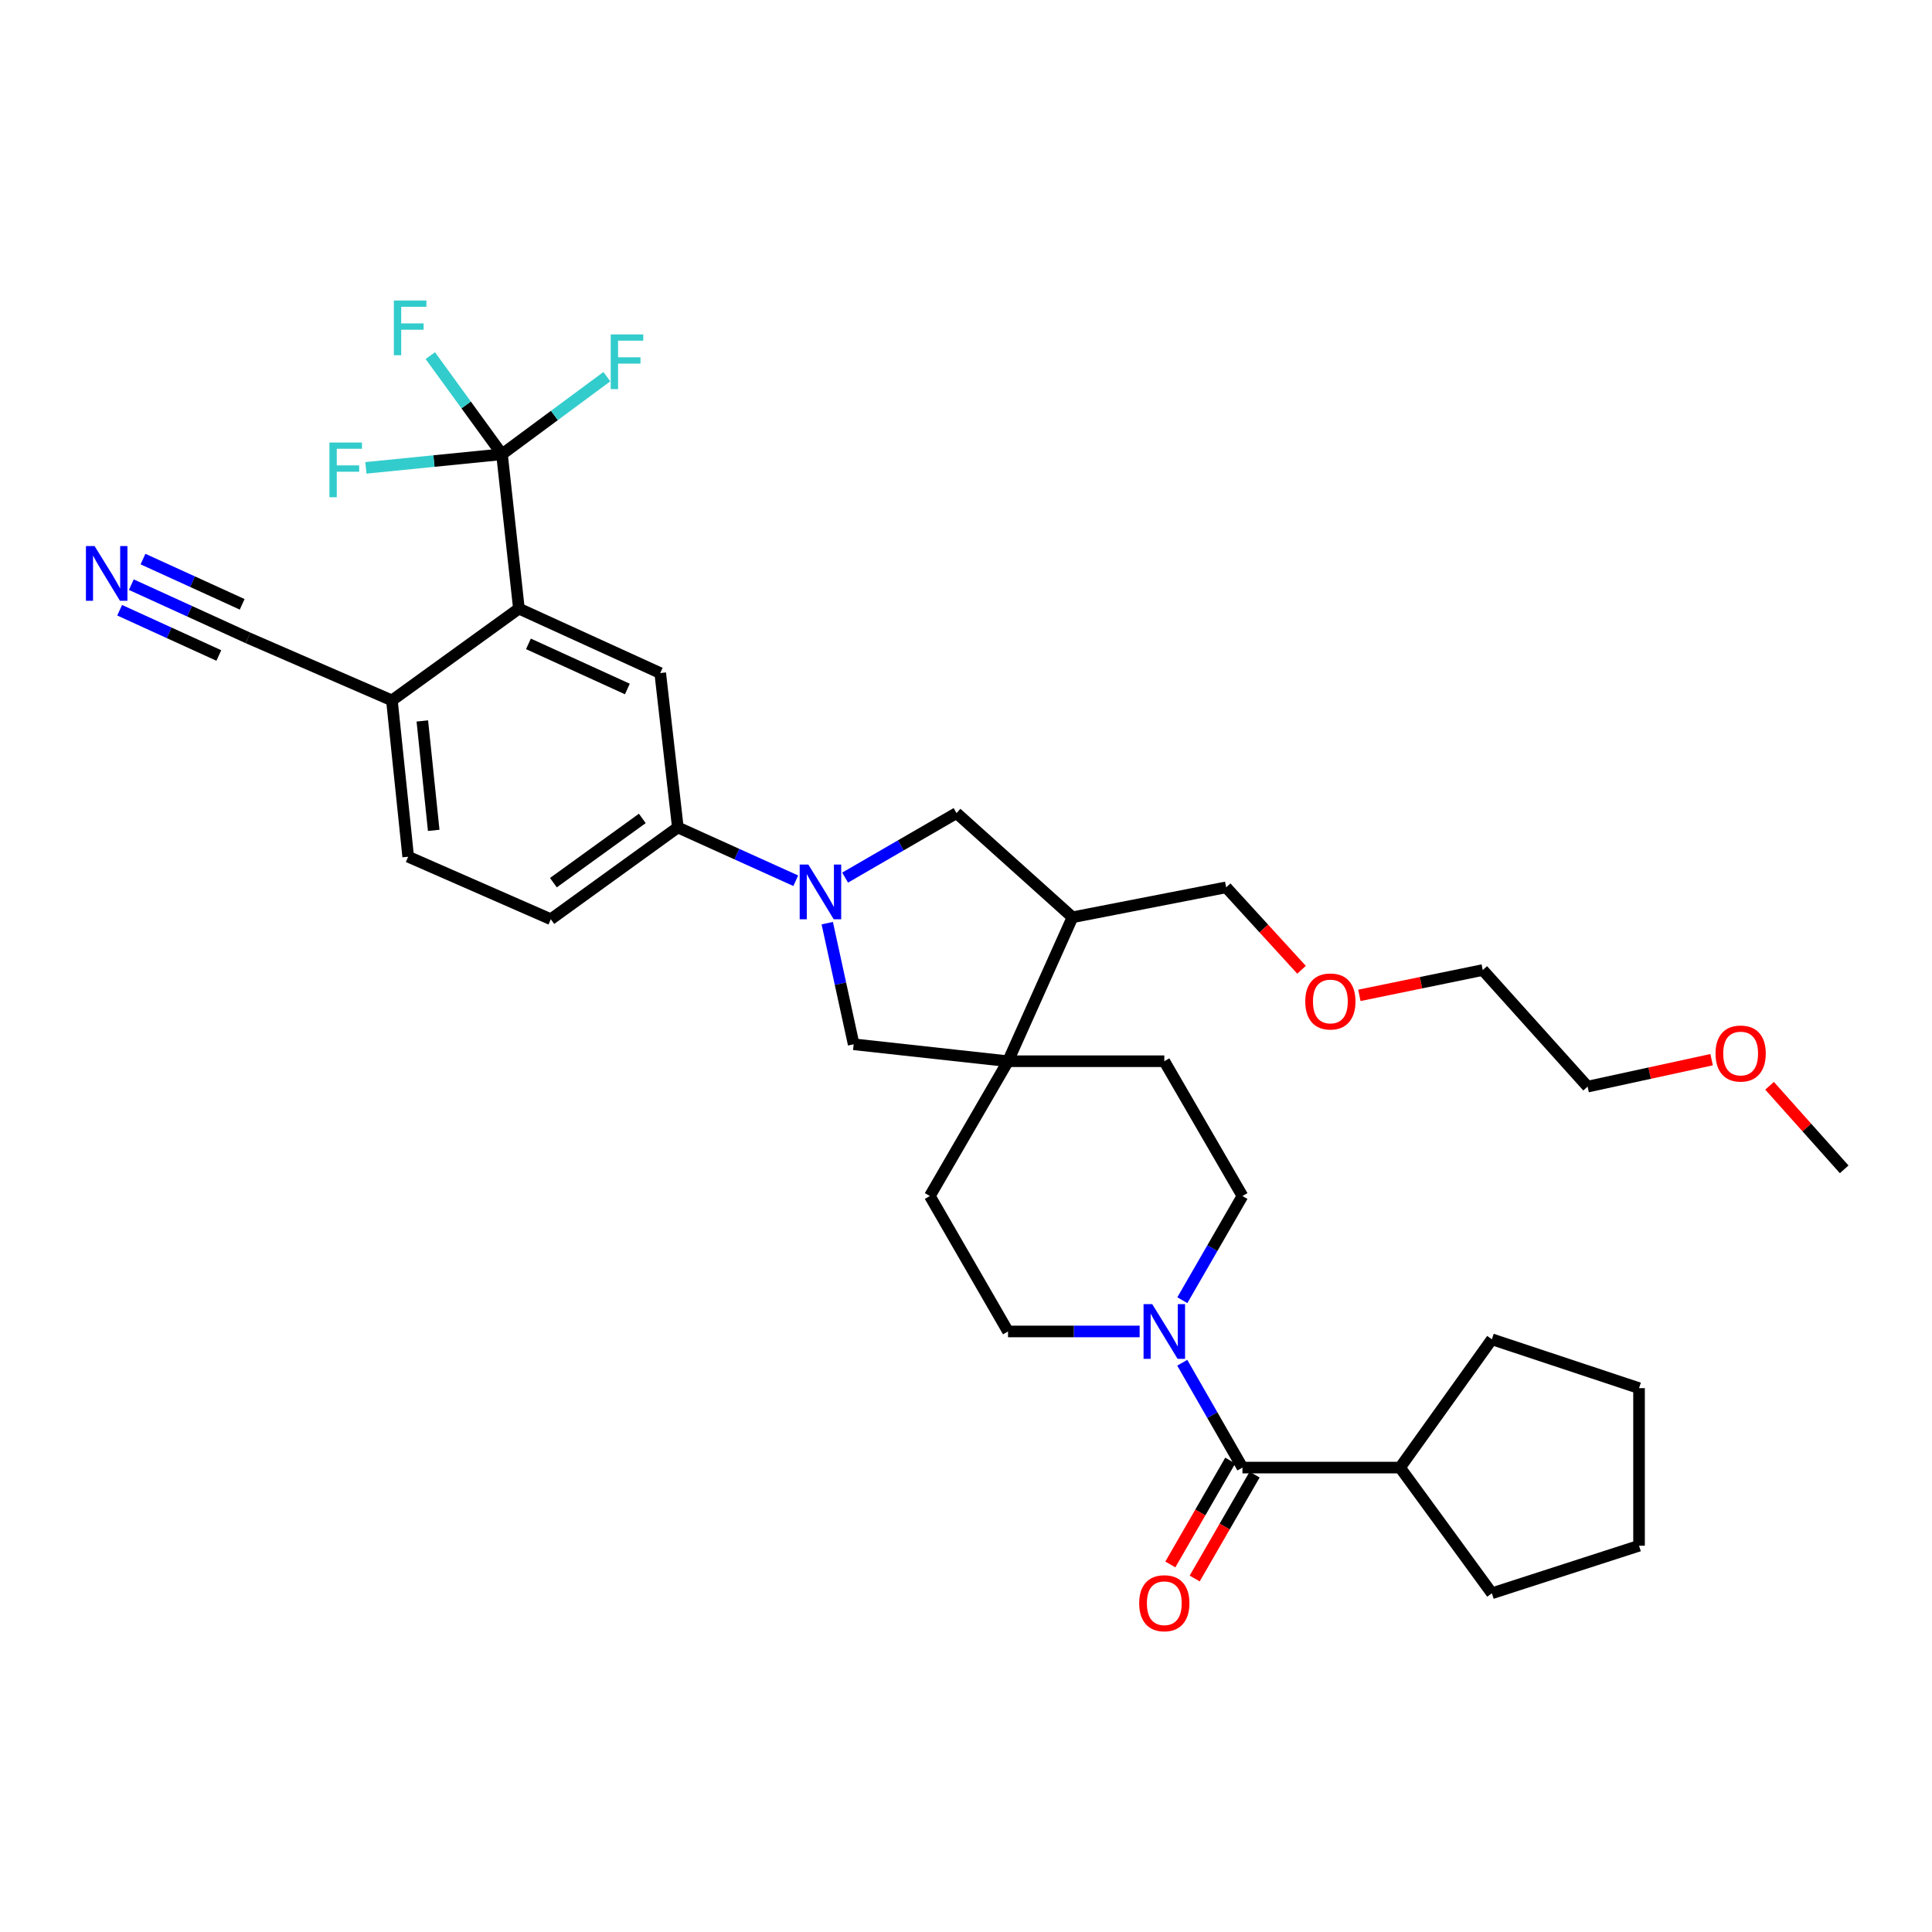 <?xml version='1.0' encoding='iso-8859-1'?>
<svg version='1.1' baseProfile='full'
              xmlns='http://www.w3.org/2000/svg'
                      xmlns:rdkit='http://www.rdkit.org/xml'
                      xmlns:xlink='http://www.w3.org/1999/xlink'
                  xml:space='preserve'
width='1000px' height='1000px' viewBox='0 0 1000 1000'>
<!-- END OF HEADER -->
<rect style='opacity:1.0;fill:#FFFFFF;stroke:none' width='1000' height='1000' x='0' y='0'> </rect>
<path class='bond-5' d='M 411.892,455.874 L 381.369,442.075' style='fill:none;fill-rule:evenodd;stroke:#0000FF;stroke-width:6px;stroke-linecap:butt;stroke-linejoin:miter;stroke-opacity:1' />
<path class='bond-5' d='M 381.369,442.075 L 350.845,428.276' style='fill:none;fill-rule:evenodd;stroke:#000000;stroke-width:6px;stroke-linecap:butt;stroke-linejoin:miter;stroke-opacity:1' />
<path class='bond-7' d='M 428.185,477.823 L 435.02,509.171' style='fill:none;fill-rule:evenodd;stroke:#0000FF;stroke-width:6px;stroke-linecap:butt;stroke-linejoin:miter;stroke-opacity:1' />
<path class='bond-7' d='M 435.02,509.171 L 441.855,540.518' style='fill:none;fill-rule:evenodd;stroke:#000000;stroke-width:6px;stroke-linecap:butt;stroke-linejoin:miter;stroke-opacity:1' />
<path class='bond-8' d='M 437.432,454.247 L 466.265,437.55' style='fill:none;fill-rule:evenodd;stroke:#0000FF;stroke-width:6px;stroke-linecap:butt;stroke-linejoin:miter;stroke-opacity:1' />
<path class='bond-8' d='M 466.265,437.55 L 495.098,420.854' style='fill:none;fill-rule:evenodd;stroke:#000000;stroke-width:6px;stroke-linecap:butt;stroke-linejoin:miter;stroke-opacity:1' />
<path class='bond-0' d='M 259.827,235.123 L 268.584,315.015' style='fill:none;fill-rule:evenodd;stroke:#000000;stroke-width:6px;stroke-linecap:butt;stroke-linejoin:miter;stroke-opacity:1' />
<path class='bond-21' d='M 259.827,235.123 L 224.606,238.643' style='fill:none;fill-rule:evenodd;stroke:#000000;stroke-width:6px;stroke-linecap:butt;stroke-linejoin:miter;stroke-opacity:1' />
<path class='bond-21' d='M 224.606,238.643 L 189.385,242.164' style='fill:none;fill-rule:evenodd;stroke:#33CCCC;stroke-width:6px;stroke-linecap:butt;stroke-linejoin:miter;stroke-opacity:1' />
<path class='bond-22' d='M 259.827,235.123 L 286.965,215.045' style='fill:none;fill-rule:evenodd;stroke:#000000;stroke-width:6px;stroke-linecap:butt;stroke-linejoin:miter;stroke-opacity:1' />
<path class='bond-22' d='M 286.965,215.045 L 314.103,194.967' style='fill:none;fill-rule:evenodd;stroke:#33CCCC;stroke-width:6px;stroke-linecap:butt;stroke-linejoin:miter;stroke-opacity:1' />
<path class='bond-23' d='M 259.827,235.123 L 241.277,209.6' style='fill:none;fill-rule:evenodd;stroke:#000000;stroke-width:6px;stroke-linecap:butt;stroke-linejoin:miter;stroke-opacity:1' />
<path class='bond-23' d='M 241.277,209.6 L 222.727,184.078' style='fill:none;fill-rule:evenodd;stroke:#33CCCC;stroke-width:6px;stroke-linecap:butt;stroke-linejoin:miter;stroke-opacity:1' />
<path class='bond-1' d='M 268.584,315.015 L 341.733,348.384' style='fill:none;fill-rule:evenodd;stroke:#000000;stroke-width:6px;stroke-linecap:butt;stroke-linejoin:miter;stroke-opacity:1' />
<path class='bond-1' d='M 273.516,333.262 L 324.72,356.62' style='fill:none;fill-rule:evenodd;stroke:#000000;stroke-width:6px;stroke-linecap:butt;stroke-linejoin:miter;stroke-opacity:1' />
<path class='bond-36' d='M 268.584,315.015 L 202.857,362.533' style='fill:none;fill-rule:evenodd;stroke:#000000;stroke-width:6px;stroke-linecap:butt;stroke-linejoin:miter;stroke-opacity:1' />
<path class='bond-2' d='M 589.88,689.161 L 555.814,689.161' style='fill:none;fill-rule:evenodd;stroke:#0000FF;stroke-width:6px;stroke-linecap:butt;stroke-linejoin:miter;stroke-opacity:1' />
<path class='bond-2' d='M 555.814,689.161 L 521.748,689.161' style='fill:none;fill-rule:evenodd;stroke:#000000;stroke-width:6px;stroke-linecap:butt;stroke-linejoin:miter;stroke-opacity:1' />
<path class='bond-4' d='M 611.936,705.352 L 627.511,732.485' style='fill:none;fill-rule:evenodd;stroke:#0000FF;stroke-width:6px;stroke-linecap:butt;stroke-linejoin:miter;stroke-opacity:1' />
<path class='bond-4' d='M 627.511,732.485 L 643.086,759.618' style='fill:none;fill-rule:evenodd;stroke:#000000;stroke-width:6px;stroke-linecap:butt;stroke-linejoin:miter;stroke-opacity:1' />
<path class='bond-35' d='M 611.979,672.978 L 627.532,646.019' style='fill:none;fill-rule:evenodd;stroke:#0000FF;stroke-width:6px;stroke-linecap:butt;stroke-linejoin:miter;stroke-opacity:1' />
<path class='bond-35' d='M 627.532,646.019 L 643.086,619.06' style='fill:none;fill-rule:evenodd;stroke:#000000;stroke-width:6px;stroke-linecap:butt;stroke-linejoin:miter;stroke-opacity:1' />
<path class='bond-3' d='M 521.748,549.291 L 441.855,540.518' style='fill:none;fill-rule:evenodd;stroke:#000000;stroke-width:6px;stroke-linecap:butt;stroke-linejoin:miter;stroke-opacity:1' />
<path class='bond-16' d='M 521.748,549.291 L 602.642,549.291' style='fill:none;fill-rule:evenodd;stroke:#000000;stroke-width:6px;stroke-linecap:butt;stroke-linejoin:miter;stroke-opacity:1' />
<path class='bond-17' d='M 521.748,549.291 L 481.288,619.06' style='fill:none;fill-rule:evenodd;stroke:#000000;stroke-width:6px;stroke-linecap:butt;stroke-linejoin:miter;stroke-opacity:1' />
<path class='bond-34' d='M 521.748,549.291 L 555.116,474.784' style='fill:none;fill-rule:evenodd;stroke:#000000;stroke-width:6px;stroke-linecap:butt;stroke-linejoin:miter;stroke-opacity:1' />
<path class='bond-15' d='M 636.782,755.982 L 621.273,782.873' style='fill:none;fill-rule:evenodd;stroke:#000000;stroke-width:6px;stroke-linecap:butt;stroke-linejoin:miter;stroke-opacity:1' />
<path class='bond-15' d='M 621.273,782.873 L 605.765,809.764' style='fill:none;fill-rule:evenodd;stroke:#FF0000;stroke-width:6px;stroke-linecap:butt;stroke-linejoin:miter;stroke-opacity:1' />
<path class='bond-15' d='M 649.39,763.253 L 633.881,790.144' style='fill:none;fill-rule:evenodd;stroke:#000000;stroke-width:6px;stroke-linecap:butt;stroke-linejoin:miter;stroke-opacity:1' />
<path class='bond-15' d='M 633.881,790.144 L 618.372,817.035' style='fill:none;fill-rule:evenodd;stroke:#FF0000;stroke-width:6px;stroke-linecap:butt;stroke-linejoin:miter;stroke-opacity:1' />
<path class='bond-19' d='M 643.086,759.618 L 724.66,759.618' style='fill:none;fill-rule:evenodd;stroke:#000000;stroke-width:6px;stroke-linecap:butt;stroke-linejoin:miter;stroke-opacity:1' />
<path class='bond-6' d='M 350.845,428.276 L 341.733,348.384' style='fill:none;fill-rule:evenodd;stroke:#000000;stroke-width:6px;stroke-linecap:butt;stroke-linejoin:miter;stroke-opacity:1' />
<path class='bond-18' d='M 350.845,428.276 L 285.103,475.794' style='fill:none;fill-rule:evenodd;stroke:#000000;stroke-width:6px;stroke-linecap:butt;stroke-linejoin:miter;stroke-opacity:1' />
<path class='bond-18' d='M 332.458,423.609 L 286.438,456.871' style='fill:none;fill-rule:evenodd;stroke:#000000;stroke-width:6px;stroke-linecap:butt;stroke-linejoin:miter;stroke-opacity:1' />
<path class='bond-9' d='M 495.098,420.854 L 555.116,474.784' style='fill:none;fill-rule:evenodd;stroke:#000000;stroke-width:6px;stroke-linecap:butt;stroke-linejoin:miter;stroke-opacity:1' />
<path class='bond-24' d='M 555.116,474.784 L 634.653,459.284' style='fill:none;fill-rule:evenodd;stroke:#000000;stroke-width:6px;stroke-linecap:butt;stroke-linejoin:miter;stroke-opacity:1' />
<path class='bond-10' d='M 67.967,302.616 L 98.167,316.396' style='fill:none;fill-rule:evenodd;stroke:#0000FF;stroke-width:6px;stroke-linecap:butt;stroke-linejoin:miter;stroke-opacity:1' />
<path class='bond-10' d='M 98.167,316.396 L 128.366,330.175' style='fill:none;fill-rule:evenodd;stroke:#000000;stroke-width:6px;stroke-linecap:butt;stroke-linejoin:miter;stroke-opacity:1' />
<path class='bond-10' d='M 61.926,315.857 L 87.595,327.57' style='fill:none;fill-rule:evenodd;stroke:#0000FF;stroke-width:6px;stroke-linecap:butt;stroke-linejoin:miter;stroke-opacity:1' />
<path class='bond-10' d='M 87.595,327.57 L 113.265,339.282' style='fill:none;fill-rule:evenodd;stroke:#000000;stroke-width:6px;stroke-linecap:butt;stroke-linejoin:miter;stroke-opacity:1' />
<path class='bond-10' d='M 74.009,289.376 L 99.678,301.088' style='fill:none;fill-rule:evenodd;stroke:#0000FF;stroke-width:6px;stroke-linecap:butt;stroke-linejoin:miter;stroke-opacity:1' />
<path class='bond-10' d='M 99.678,301.088 L 125.348,312.801' style='fill:none;fill-rule:evenodd;stroke:#000000;stroke-width:6px;stroke-linecap:butt;stroke-linejoin:miter;stroke-opacity:1' />
<path class='bond-11' d='M 128.366,330.175 L 202.857,362.533' style='fill:none;fill-rule:evenodd;stroke:#000000;stroke-width:6px;stroke-linecap:butt;stroke-linejoin:miter;stroke-opacity:1' />
<path class='bond-12' d='M 202.857,362.533 L 211.274,443.436' style='fill:none;fill-rule:evenodd;stroke:#000000;stroke-width:6px;stroke-linecap:butt;stroke-linejoin:miter;stroke-opacity:1' />
<path class='bond-12' d='M 218.596,373.163 L 224.487,429.795' style='fill:none;fill-rule:evenodd;stroke:#000000;stroke-width:6px;stroke-linecap:butt;stroke-linejoin:miter;stroke-opacity:1' />
<path class='bond-13' d='M 643.086,619.06 L 602.642,549.291' style='fill:none;fill-rule:evenodd;stroke:#000000;stroke-width:6px;stroke-linecap:butt;stroke-linejoin:miter;stroke-opacity:1' />
<path class='bond-14' d='M 521.748,689.161 L 481.288,619.06' style='fill:none;fill-rule:evenodd;stroke:#000000;stroke-width:6px;stroke-linecap:butt;stroke-linejoin:miter;stroke-opacity:1' />
<path class='bond-20' d='M 285.103,475.794 L 211.274,443.436' style='fill:none;fill-rule:evenodd;stroke:#000000;stroke-width:6px;stroke-linecap:butt;stroke-linejoin:miter;stroke-opacity:1' />
<path class='bond-27' d='M 724.66,759.618 L 772.194,824.682' style='fill:none;fill-rule:evenodd;stroke:#000000;stroke-width:6px;stroke-linecap:butt;stroke-linejoin:miter;stroke-opacity:1' />
<path class='bond-28' d='M 724.66,759.618 L 772.194,693.212' style='fill:none;fill-rule:evenodd;stroke:#000000;stroke-width:6px;stroke-linecap:butt;stroke-linejoin:miter;stroke-opacity:1' />
<path class='bond-25' d='M 634.653,459.284 L 654.164,480.62' style='fill:none;fill-rule:evenodd;stroke:#000000;stroke-width:6px;stroke-linecap:butt;stroke-linejoin:miter;stroke-opacity:1' />
<path class='bond-25' d='M 654.164,480.62 L 673.676,501.957' style='fill:none;fill-rule:evenodd;stroke:#FF0000;stroke-width:6px;stroke-linecap:butt;stroke-linejoin:miter;stroke-opacity:1' />
<path class='bond-30' d='M 703.612,515.194 L 735.542,508.641' style='fill:none;fill-rule:evenodd;stroke:#FF0000;stroke-width:6px;stroke-linecap:butt;stroke-linejoin:miter;stroke-opacity:1' />
<path class='bond-30' d='M 735.542,508.641 L 767.472,502.088' style='fill:none;fill-rule:evenodd;stroke:#000000;stroke-width:6px;stroke-linecap:butt;stroke-linejoin:miter;stroke-opacity:1' />
<path class='bond-26' d='M 885.929,548.488 L 853.835,555.459' style='fill:none;fill-rule:evenodd;stroke:#FF0000;stroke-width:6px;stroke-linecap:butt;stroke-linejoin:miter;stroke-opacity:1' />
<path class='bond-26' d='M 853.835,555.459 L 821.742,562.43' style='fill:none;fill-rule:evenodd;stroke:#000000;stroke-width:6px;stroke-linecap:butt;stroke-linejoin:miter;stroke-opacity:1' />
<path class='bond-31' d='M 915.93,561.996 L 935.238,583.619' style='fill:none;fill-rule:evenodd;stroke:#FF0000;stroke-width:6px;stroke-linecap:butt;stroke-linejoin:miter;stroke-opacity:1' />
<path class='bond-31' d='M 935.238,583.619 L 954.545,605.242' style='fill:none;fill-rule:evenodd;stroke:#000000;stroke-width:6px;stroke-linecap:butt;stroke-linejoin:miter;stroke-opacity:1' />
<path class='bond-32' d='M 772.194,824.682 L 848.367,800.061' style='fill:none;fill-rule:evenodd;stroke:#000000;stroke-width:6px;stroke-linecap:butt;stroke-linejoin:miter;stroke-opacity:1' />
<path class='bond-33' d='M 772.194,693.212 L 848.367,718.503' style='fill:none;fill-rule:evenodd;stroke:#000000;stroke-width:6px;stroke-linecap:butt;stroke-linejoin:miter;stroke-opacity:1' />
<path class='bond-29' d='M 821.742,562.43 L 767.472,502.088' style='fill:none;fill-rule:evenodd;stroke:#000000;stroke-width:6px;stroke-linecap:butt;stroke-linejoin:miter;stroke-opacity:1' />
<path class='bond-37' d='M 848.367,800.061 L 848.367,718.503' style='fill:none;fill-rule:evenodd;stroke:#000000;stroke-width:6px;stroke-linecap:butt;stroke-linejoin:miter;stroke-opacity:1' />
<path  class='atom-0' d='M 418.397 447.485
L 427.677 462.485
Q 428.597 463.965, 430.077 466.645
Q 431.557 469.325, 431.637 469.485
L 431.637 447.485
L 435.397 447.485
L 435.397 475.805
L 431.517 475.805
L 421.557 459.405
Q 420.397 457.485, 419.157 455.285
Q 417.957 453.085, 417.597 452.405
L 417.597 475.805
L 413.917 475.805
L 413.917 447.485
L 418.397 447.485
' fill='#0000FF'/>
<path  class='atom-3' d='M 596.382 675.001
L 605.662 690.001
Q 606.582 691.481, 608.062 694.161
Q 609.542 696.841, 609.622 697.001
L 609.622 675.001
L 613.382 675.001
L 613.382 703.321
L 609.502 703.321
L 599.542 686.921
Q 598.382 685.001, 597.142 682.801
Q 595.942 680.601, 595.582 679.921
L 595.582 703.321
L 591.902 703.321
L 591.902 675.001
L 596.382 675.001
' fill='#0000FF'/>
<path  class='atom-11' d='M 48.957 282.639
L 58.237 297.639
Q 59.157 299.119, 60.637 301.799
Q 62.117 304.479, 62.197 304.639
L 62.197 282.639
L 65.957 282.639
L 65.957 310.959
L 62.077 310.959
L 52.117 294.559
Q 50.957 292.639, 49.717 290.439
Q 48.517 288.239, 48.157 287.559
L 48.157 310.959
L 44.477 310.959
L 44.477 282.639
L 48.957 282.639
' fill='#0000FF'/>
<path  class='atom-16' d='M 589.642 829.823
Q 589.642 823.023, 593.002 819.223
Q 596.362 815.423, 602.642 815.423
Q 608.922 815.423, 612.282 819.223
Q 615.642 823.023, 615.642 829.823
Q 615.642 836.703, 612.242 840.623
Q 608.842 844.503, 602.642 844.503
Q 596.402 844.503, 593.002 840.623
Q 589.642 836.743, 589.642 829.823
M 602.642 841.303
Q 606.962 841.303, 609.282 838.423
Q 611.642 835.503, 611.642 829.823
Q 611.642 824.263, 609.282 821.463
Q 606.962 818.623, 602.642 818.623
Q 598.322 818.623, 595.962 821.423
Q 593.642 824.223, 593.642 829.823
Q 593.642 835.543, 595.962 838.423
Q 598.322 841.303, 602.642 841.303
' fill='#FF0000'/>
<path  class='atom-22' d='M 170.513 229.048
L 187.353 229.048
L 187.353 232.288
L 174.313 232.288
L 174.313 240.888
L 185.913 240.888
L 185.913 244.168
L 174.313 244.168
L 174.313 257.368
L 170.513 257.368
L 170.513 229.048
' fill='#33CCCC'/>
<path  class='atom-23' d='M 316.115 173.089
L 332.955 173.089
L 332.955 176.329
L 319.915 176.329
L 319.915 184.929
L 331.515 184.929
L 331.515 188.209
L 319.915 188.209
L 319.915 201.409
L 316.115 201.409
L 316.115 173.089
' fill='#33CCCC'/>
<path  class='atom-24' d='M 203.865 155.552
L 220.705 155.552
L 220.705 158.792
L 207.665 158.792
L 207.665 167.392
L 219.265 167.392
L 219.265 170.672
L 207.665 170.672
L 207.665 183.872
L 203.865 183.872
L 203.865 155.552
' fill='#33CCCC'/>
<path  class='atom-26' d='M 675.599 518.355
Q 675.599 511.555, 678.959 507.755
Q 682.319 503.955, 688.599 503.955
Q 694.879 503.955, 698.239 507.755
Q 701.599 511.555, 701.599 518.355
Q 701.599 525.235, 698.199 529.155
Q 694.799 533.035, 688.599 533.035
Q 682.359 533.035, 678.959 529.155
Q 675.599 525.275, 675.599 518.355
M 688.599 529.835
Q 692.919 529.835, 695.239 526.955
Q 697.599 524.035, 697.599 518.355
Q 697.599 512.795, 695.239 509.995
Q 692.919 507.155, 688.599 507.155
Q 684.279 507.155, 681.919 509.955
Q 679.599 512.755, 679.599 518.355
Q 679.599 524.075, 681.919 526.955
Q 684.279 529.835, 688.599 529.835
' fill='#FF0000'/>
<path  class='atom-27' d='M 887.955 545.304
Q 887.955 538.504, 891.315 534.704
Q 894.675 530.904, 900.955 530.904
Q 907.235 530.904, 910.595 534.704
Q 913.955 538.504, 913.955 545.304
Q 913.955 552.184, 910.555 556.104
Q 907.155 559.984, 900.955 559.984
Q 894.715 559.984, 891.315 556.104
Q 887.955 552.224, 887.955 545.304
M 900.955 556.784
Q 905.275 556.784, 907.595 553.904
Q 909.955 550.984, 909.955 545.304
Q 909.955 539.744, 907.595 536.944
Q 905.275 534.104, 900.955 534.104
Q 896.635 534.104, 894.275 536.904
Q 891.955 539.704, 891.955 545.304
Q 891.955 551.024, 894.275 553.904
Q 896.635 556.784, 900.955 556.784
' fill='#FF0000'/>
</svg>
